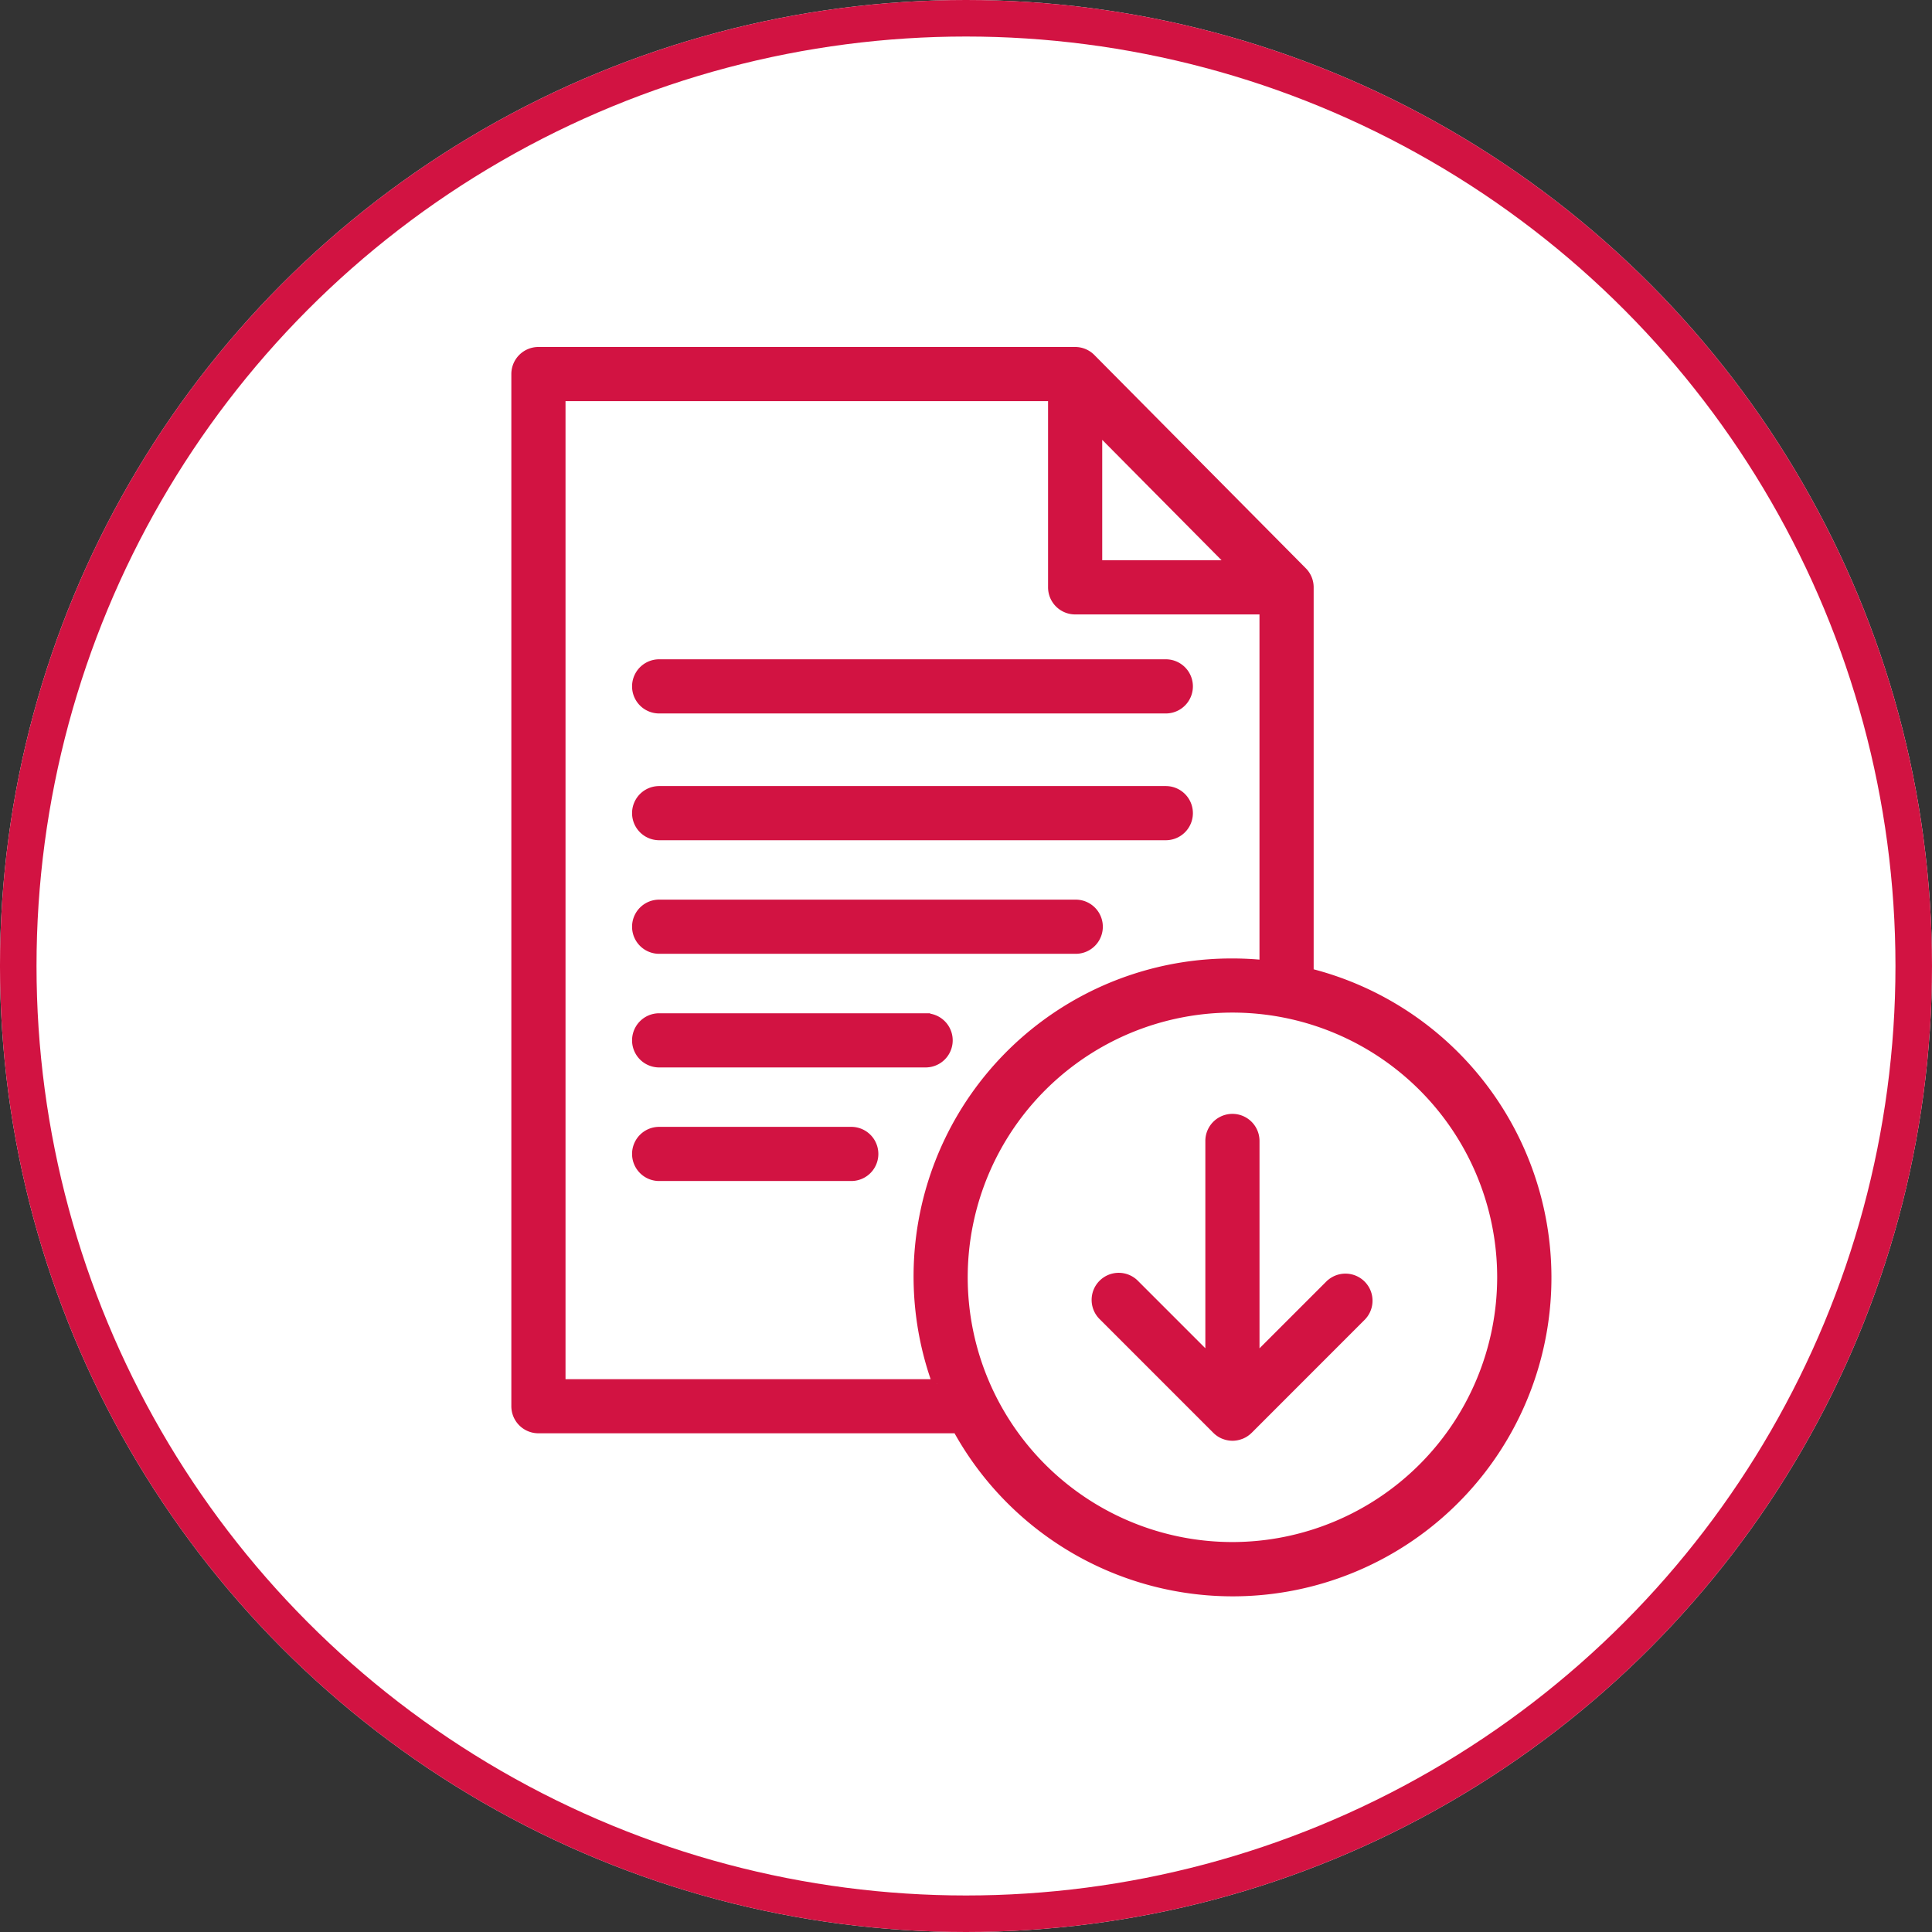 <svg xmlns="http://www.w3.org/2000/svg" width="211.586" height="211.586" viewBox="0 0 211.586 211.586">
  <rect x="0" y="0" width="211.586" height="211.586" fill="#333333" stroke="none"/>
  <g id="Group_287" data-name="Group 287" transform="translate(-1533 -3729)">
    <g id="Group_227" data-name="Group 227" transform="translate(-307.766 -38.414)">
      <g id="Ellipse_27" data-name="Ellipse 27" transform="translate(1840.765 3767.414)" fill="#fff" stroke="#d21342" stroke-width="4">
        <circle cx="105.793" cy="105.793" r="105.793" stroke="none"/>
        <circle cx="105.793" cy="105.793" r="103.793" fill="none"/>
      </g>
    </g>
    <path id="Path_220" data-name="Path 220" d="M31.354,61.716H86.842a2.466,2.466,0,0,0,0-4.932H31.354a2.466,2.466,0,1,0,0,4.932Zm0-13.883H86.842a2.466,2.466,0,0,0,0-4.932H31.354a2.466,2.466,0,1,0,0,4.932Zm0,26.322H76.978a2.466,2.466,0,1,0,0-4.932H31.354a2.466,2.466,0,1,0,0,4.932Zm29.183,7.512H31.354a2.466,2.466,0,1,0,0,4.932H60.537a2.466,2.466,0,0,0,0-4.932ZM52.394,94.106H31.354a2.466,2.466,0,1,0,0,4.932h21.04a2.466,2.466,0,1,0,0-4.932Zm52.4,16.77-8.191,8.191V95.15a2.466,2.466,0,0,0-4.932,0v23.91l-8.188-8.188A2.466,2.466,0,1,0,80,114.36l12.382,12.385a2.475,2.475,0,0,0,.829.556l.026.007a2.442,2.442,0,0,0,.906.176h.007a2.423,2.423,0,0,0,.886-.173.366.366,0,0,0,.051-.016,2.469,2.469,0,0,0,.788-.52c0-.007.01-.007.016-.013l12.395-12.4a2.466,2.466,0,0,0-3.487-3.487ZM102.534,76.74V34.519a2.456,2.456,0,0,0-.717-1.736L78.661,9.427a2.461,2.461,0,0,0-1.749-.73H18.132a2.465,2.465,0,0,0-2.466,2.466V124.2a2.466,2.466,0,0,0,2.466,2.466H64A34.408,34.408,0,1,0,102.534,76.74ZM79.378,17.153l14.771,14.9H79.378ZM61.793,121.739H20.6V13.629H74.446V34.521a2.466,2.466,0,0,0,2.466,2.466H97.6V75.839c-1.139-.113-2.294-.174-3.459-.174a34.322,34.322,0,0,0-32.349,46.074Zm32.349,17.838a29.492,29.492,0,1,1,29.489-29.492A29.525,29.525,0,0,1,94.142,139.577Z" transform="translate(1573.834 3758.803)" fill="#d21342" stroke="#d21342" stroke-width="1"/>
  </g>
</svg>

